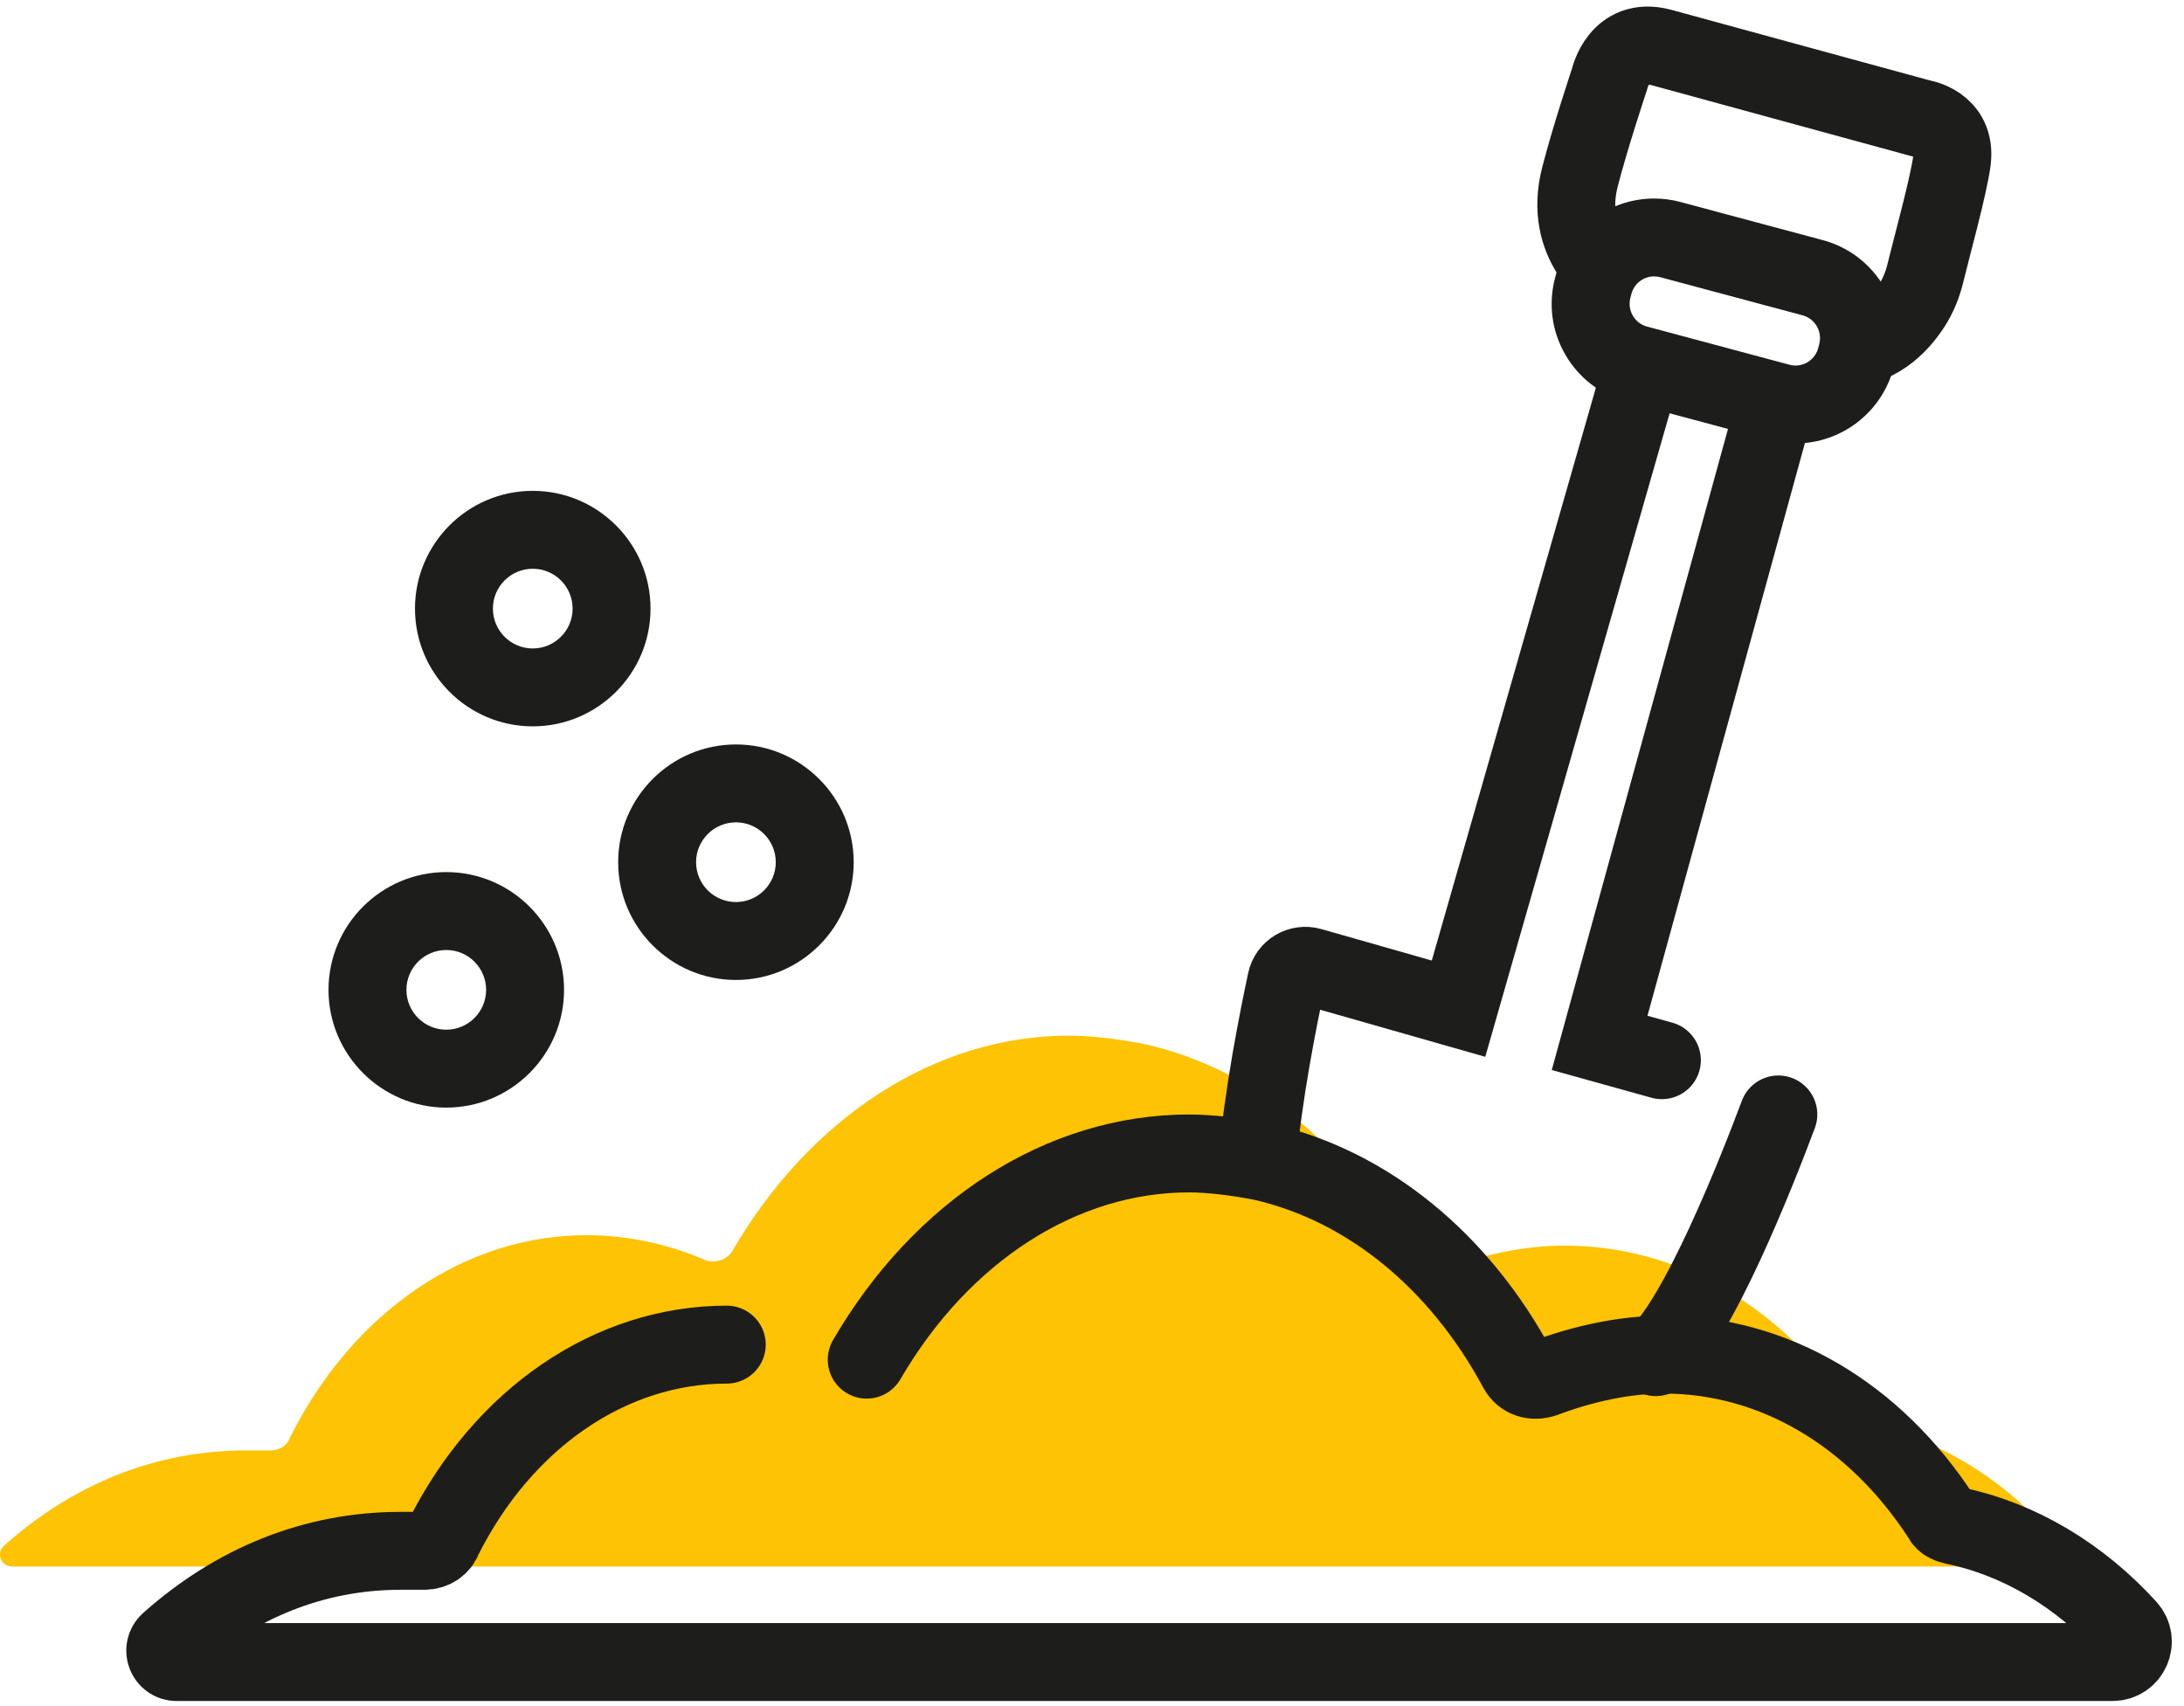 <?xml version="1.0"?>
<svg xmlns="http://www.w3.org/2000/svg" width="96" height="75" viewBox="0 0 96 75" fill="none">
<path fill-rule="evenodd" clip-rule="evenodd" d="M0.525 68.864C0.043 68.864 -0.183 68.266 0.177 67.948C3.204 65.255 6.813 63.762 10.799 63.762H11.89C12.29 63.762 12.636 63.532 12.751 63.187C15.504 57.681 20.436 54.299 25.771 54.299C27.491 54.299 29.269 54.644 30.989 55.389C31.39 55.561 31.964 55.389 32.193 54.989C35.634 49.083 41.14 45.526 46.991 45.526C47.952 45.526 49.233 45.679 50.381 45.914C55.157 47.015 59.37 50.418 62.072 55.447C62.302 55.848 62.76 56.022 63.276 55.848C65.113 55.16 67.004 54.757 68.782 54.757C73.772 54.757 78.416 57.452 81.514 62.213C81.63 62.5 81.915 62.558 82.144 62.613C85.097 63.232 87.855 64.881 90.05 67.297C90.598 67.898 90.174 68.864 89.359 68.864H0.525Z" fill="#FDC304"/>
<path d="M78.169 48.99C77.268 51.398 74.66 58.047 72.781 59.66" stroke="#1D1D1B" stroke-width="3.425" stroke-miterlimit="10" stroke-linecap="round"/>
<path d="M77.981 17.949L70.313 45.845L73.05 46.606" stroke="#1D1D1B" stroke-width="3.425" stroke-miterlimit="10" stroke-linecap="round"/>
<path d="M70.898 12.177C70.898 12.177 68.688 10.749 69.446 7.788C69.905 6.002 70.748 3.481 70.748 3.481C70.748 3.481 71.156 1.595 73 2.08L75.237 2.691L78.803 3.666L84.409 5.196C84.409 5.196 86.009 5.42 85.8 7.056C85.663 8.139 84.913 10.847 84.633 12.001C84.51 12.512 84.312 13.002 84.028 13.442C83.485 14.282 82.455 15.383 80.827 15.302" stroke="#1D1D1B" stroke-width="3.425" stroke-miterlimit="10"/>
<path d="M55.273 51.056C55.497 48.232 56.195 44.744 56.54 43.131C56.643 42.647 57.136 42.354 57.612 42.489L59.24 42.952L64.111 44.341L72.402 15.396" stroke="#1D1D1B" stroke-width="3.425" stroke-miterlimit="10"/>
<path d="M72.71 12.151C72.8 12.151 72.889 12.162 72.979 12.185L75.042 12.739L79.233 13.861C79.786 14.008 80.113 14.578 79.965 15.131L79.921 15.302C79.797 15.766 79.378 16.069 78.922 16.069C78.833 16.069 78.743 16.058 78.653 16.032L72.399 14.356C71.846 14.209 71.519 13.64 71.667 13.086L71.712 12.915C71.836 12.452 72.254 12.149 72.71 12.149M72.71 8.727C70.695 8.727 68.925 10.086 68.403 12.033L68.358 12.204C68.05 13.353 68.208 14.556 68.803 15.586C69.399 16.619 70.36 17.357 71.512 17.665L77.766 19.34C78.142 19.441 78.532 19.493 78.922 19.493C80.937 19.493 82.708 18.134 83.229 16.187L83.274 16.019C83.912 13.642 82.497 11.19 80.121 10.555L75.93 9.433L73.867 8.879C73.49 8.779 73.1 8.727 72.713 8.727H72.71Z" fill="#1D1D1B"/>
<path d="M38.097 59.77C41.392 54.111 46.666 50.705 52.27 50.705C53.192 50.705 54.417 50.853 55.518 51.074C60.091 52.128 64.13 55.389 66.717 60.207C66.936 60.592 67.376 60.758 67.871 60.592C69.628 59.933 71.44 59.549 73.145 59.549C77.924 59.549 82.373 62.13 85.339 66.691C85.45 66.965 85.724 67.02 85.943 67.075C88.772 67.668 91.412 69.249 93.517 71.562C94.041 72.138 93.635 73.063 92.855 73.063H7.764C7.303 73.063 7.087 72.492 7.433 72.183C10.33 69.604 13.789 68.174 17.607 68.174H18.65C19.034 68.174 19.364 67.955 19.474 67.623C22.111 62.349 26.835 59.109 31.946 59.109" stroke="#1D1D1B" stroke-width="3.425" stroke-miterlimit="10" stroke-linecap="round"/>
<path d="M19.616 41.762C20.583 41.762 21.368 42.547 21.368 43.514C21.368 44.48 20.583 45.265 19.616 45.265C18.65 45.265 17.865 44.48 17.865 43.514C17.865 42.547 18.65 41.762 19.616 41.762ZM19.616 38.337C16.761 38.337 14.44 40.66 14.44 43.514C14.44 46.367 16.764 48.69 19.616 48.69C22.47 48.69 24.793 46.367 24.793 43.514C24.793 40.66 22.472 38.337 19.616 38.337Z" fill="#1D1D1B"/>
<path d="M32.349 36.15C33.315 36.15 34.1 36.935 34.1 37.902C34.1 38.869 33.315 39.654 32.349 39.654C31.382 39.654 30.597 38.869 30.597 37.902C30.597 36.935 31.382 36.15 32.349 36.15ZM32.349 32.726C29.493 32.726 27.172 35.049 27.172 37.902C27.172 40.755 29.495 43.079 32.349 43.079C35.202 43.079 37.525 40.755 37.525 37.902C37.525 35.049 35.204 32.726 32.349 32.726Z" fill="#1D1D1B"/>
<path d="M23.418 25.002C24.385 25.002 25.17 25.787 25.17 26.754C25.17 27.721 24.385 28.506 23.418 28.506C22.451 28.506 21.666 27.721 21.666 26.754C21.666 25.787 22.451 25.002 23.418 25.002ZM23.418 21.577C20.562 21.577 18.241 23.901 18.241 26.754C18.241 29.607 20.562 31.93 23.418 31.93C26.274 31.93 28.595 29.607 28.595 26.754C28.595 23.901 26.271 21.577 23.418 21.577Z" fill="#1D1D1B"/>
</svg>
